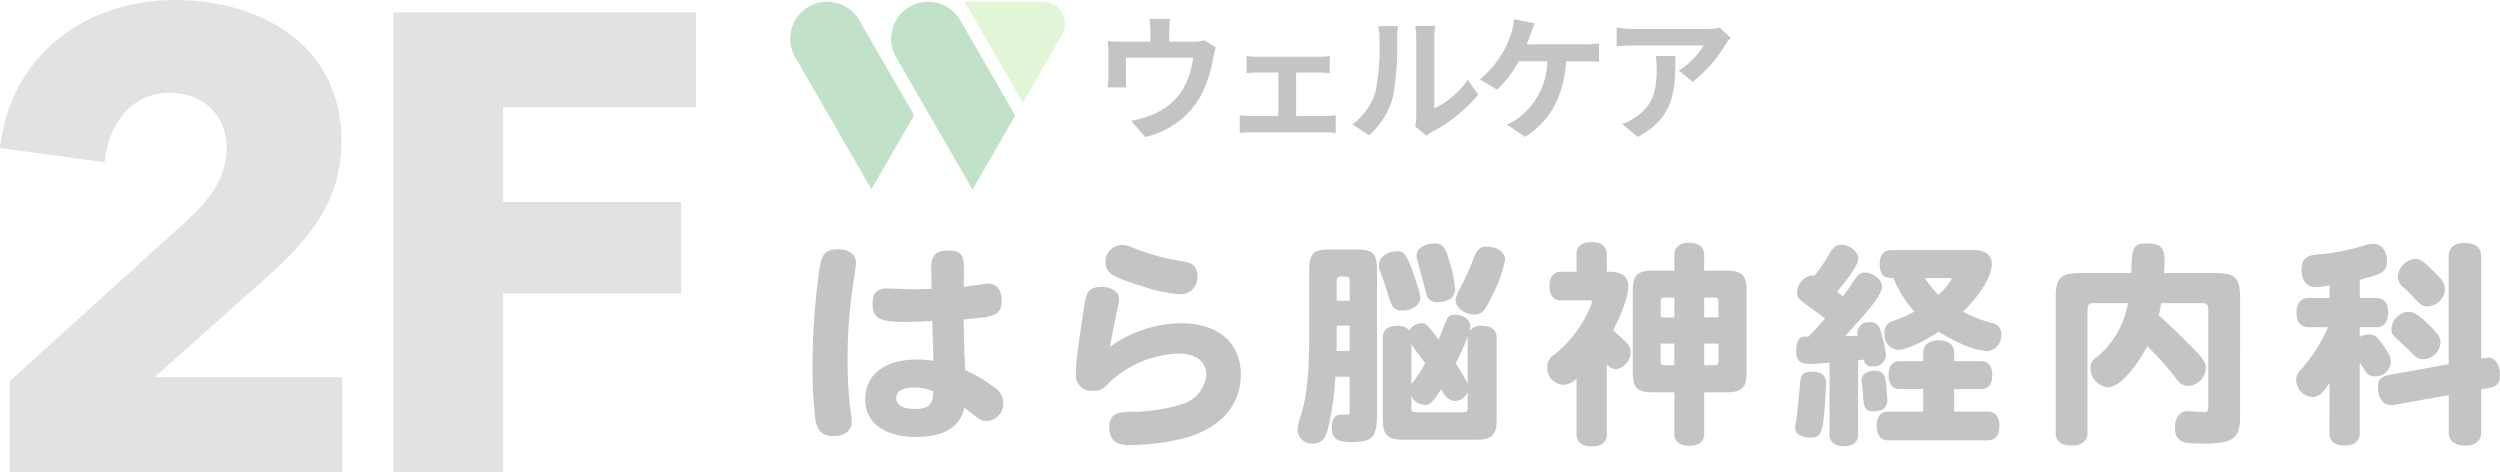 <svg xmlns="http://www.w3.org/2000/svg" width="277.232" height="52.344" viewBox="0 0 277.232 52.344">
  <defs>
    <style>
      .cls-1 {
        fill: #e2e2e2;
      }

      .cls-2 {
        opacity: 0.4;
      }

      .cls-3 {
        fill: #6c6c6c;
      }

      .cls-4 {
        fill: #67b578;
      }

      .cls-5 {
        fill: #b6e599;
      }
    </style>
  </defs>
  <g id="グループ_250" data-name="グループ 250" transform="translate(-567.816 -31.656)">
    <path id="パス_594" data-name="パス 594" class="cls-1" d="M41.76,0V-10.512H20.952L32.76-21.024c4.68-4.176,8.928-8.424,8.928-15.7,0-10.656-9.072-15.624-18.432-15.624-9.936,0-18.288,6.12-19.44,16.416l11.592,1.584c.5-4.536,3.168-7.7,7.2-7.7,3.816,0,6.336,2.52,6.336,6.12,0,3.1-1.656,5.472-4.176,7.848L4.9-10.08V0ZM81-40.464V-50.976H47.448V0H59.616V-19.8H79.344V-29.952H59.616V-40.464Z" transform="translate(564 84)"/>
    <g id="グループ_134" data-name="グループ 134" class="cls-2" transform="translate(655.449 28.55)">
      <path id="パス_595" data-name="パス 595" class="cls-3" d="M12.33-9.885a3.649,3.649,0,0,1-1.245.165H8.475v-1.155a10.9,10.9,0,0,1,.1-1.38H6.27a7.411,7.411,0,0,1,.12,1.38V-9.72H3.18A12.6,12.6,0,0,1,1.65-9.8a9.577,9.577,0,0,1,.075,1.29V-5.91A11.377,11.377,0,0,1,1.65-4.65H3.72c-.03-.3-.045-.765-.045-1.11V-7.95h7.44A8.9,8.9,0,0,1,9.78-4.1a7.343,7.343,0,0,1-3.4,2.565A12.216,12.216,0,0,1,4.26-.945L5.82.855a9.532,9.532,0,0,0,6.12-4.5,13.97,13.97,0,0,0,1.4-4.245,10.016,10.016,0,0,1,.3-1.2ZM22.545-1.47V-6.3H25.11c.33,0,.8.03,1.17.06V-8.13a10.211,10.211,0,0,1-1.17.075H18.24a7.859,7.859,0,0,1-1.185-.075v1.89c.33-.03.87-.06,1.185-.06h2.34v4.83H17.52a11.586,11.586,0,0,1-1.23-.09V.405A8.86,8.86,0,0,1,17.52.33H25.8a7.647,7.647,0,0,1,1.14.075V-1.56a11.019,11.019,0,0,1-1.14.09ZM30.63.66A8.688,8.688,0,0,0,33.3-3.645a33.1,33.1,0,0,0,.45-6.45,9.566,9.566,0,0,1,.1-1.35h-2.2a5.475,5.475,0,0,1,.135,1.365,25.848,25.848,0,0,1-.435,5.94A7.076,7.076,0,0,1,28.8-.555Zm6.36.045a3.824,3.824,0,0,1,.66-.45,16.516,16.516,0,0,0,5.085-4.1L41.58-5.49a9.5,9.5,0,0,1-3.705,3.165V-10.17a7.617,7.617,0,0,1,.1-1.305H35.745a6.65,6.65,0,0,1,.12,1.29V-1.44a5.708,5.708,0,0,1-.12,1.11ZM48.12-9.435c.165-.39.3-.78.42-1.1s.315-.84.48-1.215l-2.31-.465a5.893,5.893,0,0,1-.315,1.545,9.427,9.427,0,0,1-.87,2.04,11.487,11.487,0,0,1-2.595,3.09l1.89,1.14a12.3,12.3,0,0,0,2.415-3.15H50.4a7.992,7.992,0,0,1-3.06,6.18,5.586,5.586,0,0,1-1.425.84L47.94.825c2.715-1.71,4.275-4.38,4.545-8.37h2.1a15.505,15.505,0,0,1,1.56.06V-9.54a9.836,9.836,0,0,1-1.56.105Zm14.31,1.3a8.315,8.315,0,0,1,.105,1.35c0,2.46-.36,4.05-2.265,5.37a5.927,5.927,0,0,1-1.575.825L60.435.84c4.095-2.19,4.17-5.25,4.17-8.97Zm7.1-3.135a7.473,7.473,0,0,1-1.515.135H59.925a11.892,11.892,0,0,1-1.83-.15V-9.2c.705-.06,1.2-.1,1.83-.1H67.74a8.92,8.92,0,0,1-2.76,2.79l1.545,1.245a15.094,15.094,0,0,0,3.615-4.11,7.553,7.553,0,0,1,.585-.78Z" transform="translate(33.551 17.45)"/>
      <path id="パス_596" data-name="パス 596" class="cls-3" d="M15.312-3.96c0,1.3-.36,1.968-2.04,1.968-1.32,0-2.064-.432-2.064-1.2s.672-1.176,1.968-1.176A5.735,5.735,0,0,1,15.312-3.96ZM18.7-17.568c0-1.584-.36-1.992-1.776-1.992-1.32,0-1.848.528-1.848,1.92.024.768.024,1.56.048,2.328-.7.024-1.344.048-2.064.048-.456,0-2.664-.1-2.9-.1-1.08,0-1.584.552-1.584,1.7,0,1.7.912,2.016,3.6,2.016,1.032,0,2.04-.048,3.024-.1.024,1.512.1,2.952.12,4.416a11.538,11.538,0,0,0-1.776-.144c-3.624,0-5.784,1.656-5.784,4.44,0,2.568,2.136,4.152,5.688,4.152,3.024,0,4.848-1.128,5.3-3.24.5.312,1.128.864,1.488,1.128a1.7,1.7,0,0,0,1.008.336,1.924,1.924,0,0,0,1.824-2.04A2.054,2.054,0,0,0,22.008-4.44a15.254,15.254,0,0,0-3.144-1.848c-.1-1.7-.192-3.864-.168-5.64,3.264-.264,4.2-.384,4.2-2.088,0-1.176-.552-1.872-1.488-1.872-.312,0-2.28.288-2.712.36ZM6.744-18.144c0-.96-.768-1.56-2.016-1.56-1.776,0-1.9.912-2.208,3.456a74.963,74.963,0,0,0-.6,9.528A48.28,48.28,0,0,0,2.232-.864c.192,1.32.792,1.872,2.04,1.872,1.224,0,1.992-.6,1.992-1.584a7.154,7.154,0,0,0-.144-1.3,45.819,45.819,0,0,1-.312-5.52,53.672,53.672,0,0,1,.552-8.016C6.6-16.968,6.744-18,6.744-18.144Zm29.472-2.04a1.849,1.849,0,0,0-1.8,1.944c0,1.152.7,1.584,3.864,2.568a17.077,17.077,0,0,0,4.488.96A1.839,1.839,0,0,0,44.592-16.7c0-1.344-.672-1.488-2.04-1.752a22.739,22.739,0,0,1-4.968-1.368A3.429,3.429,0,0,0,36.216-20.184ZM34.9-8.88c.288-1.56.6-3.144.912-4.584a3.3,3.3,0,0,0,.1-.744c0-.768-.816-1.32-1.944-1.32-1.56,0-1.7.84-1.9,1.992-.768,5.112-.936,6.168-.936,7.608a1.716,1.716,0,0,0,1.9,1.92c.912,0,1.1-.216,1.9-1.008a11.754,11.754,0,0,1,7.488-3.12c2.016,0,3.168.864,3.168,2.4A3.763,3.763,0,0,1,42.792-2.5a18.43,18.43,0,0,1-5.544.816c-1.3.048-2.424.072-2.424,1.776,0,1.248.7,1.92,2.064,1.92a25.685,25.685,0,0,0,6.648-.864c3.768-1.176,5.88-3.648,5.88-6.96,0-3.528-2.52-5.688-6.624-5.688A13.766,13.766,0,0,0,34.9-8.88ZM65.16-.816c0,1.7.528,2.232,2.232,2.232h8.136c1.728,0,2.256-.528,2.256-2.232v-9.1c0-.816-.576-1.3-1.608-1.3a1.561,1.561,0,0,0-1.392.576c.048-.312.072-.5.072-.552,0-.7-.768-1.248-1.7-1.248-.528,0-.72.1-1.032.792-.216.528-.48,1.272-.792,1.968-1.176-1.68-1.464-1.824-1.872-1.824a1.646,1.646,0,0,0-1.368.792,1.612,1.612,0,0,0-1.368-.5c-.984,0-1.56.456-1.56,1.272Zm3.168-8.352c.408.624,1.032,1.416,1.536,2.112a16.716,16.716,0,0,1-1.536,2.3Zm6.24,7.032c0,.432-.072.5-.5.5H68.832c-.432,0-.5-.072-.5-.5V-3.408a1.643,1.643,0,0,0,1.464.96c.624,0,.816-.192,1.848-1.728.432.888.936,1.3,1.56,1.3a1.589,1.589,0,0,0,1.368-.984Zm0-2.64a16.9,16.9,0,0,0-1.32-2.256c.48-1.008.96-1.992,1.32-2.976ZM60.024-8.424c.024-.216.024-.816.024-2.088v-.72h1.44v2.808Zm.024-5.568v-2.16c0-.384.144-.528.5-.528.792,0,.936,0,.936.528v2.16ZM61.488-1.7c0,.264-.1.336-.336.336-.168,0-.48-.024-.552-.024-.72,0-1.1.5-1.1,1.44,0,1.2.552,1.632,2.136,1.632,2.4,0,2.88-.528,2.88-3.24V-17.352c0-1.9-.432-2.328-2.328-2.328H59.352c-1.92,0-2.352.432-2.352,2.328v6.432c0,4.9-.192,7.056-.864,9.456A6.994,6.994,0,0,0,55.7.384,1.582,1.582,0,0,0,57.36,1.848c1.128,0,1.416-.672,1.7-1.56a32.758,32.758,0,0,0,.84-5.856h1.584ZM66.72-19.488c-1.056,0-1.992.7-1.992,1.488,0,.384,0,.432.528,1.824.168.48.288.888.408,1.224.456,1.56.6,2.04,1.656,2.04,1.1,0,1.992-.624,1.992-1.392a4.8,4.8,0,0,0-.336-1.416C67.8-19.416,67.488-19.488,66.72-19.488Zm8.592,7.008c.84,0,1.128-.312,1.992-2.136a14.139,14.139,0,0,0,1.416-3.936c0-.84-.888-1.44-2.04-1.44-.744,0-1.08.288-1.464,1.344a27.7,27.7,0,0,1-1.584,3.456,3.515,3.515,0,0,0-.408,1.128C73.224-13.248,74.232-12.48,75.312-12.48Zm-4.344-7.872c-.864,0-2.064.408-2.064,1.32a2.367,2.367,0,0,0,.072.576c.264.84.84,3.072,1.008,3.7a1.11,1.11,0,0,0,1.248.912c1.2,0,1.944-.552,1.944-1.392a13.378,13.378,0,0,0-.7-3.36C72.072-19.968,71.736-20.352,70.968-20.352Zm24.144,3.024c-1.728,0-2.232.5-2.232,2.256v9c0,1.728.5,2.232,2.232,2.232h2.376V.768c0,.864.6,1.32,1.656,1.32,1.08,0,1.656-.456,1.656-1.32V-3.84h2.472c1.728,0,2.232-.5,2.232-2.232v-9c0-1.752-.5-2.256-2.232-2.256H100.8V-19.1c0-.84-.6-1.32-1.656-1.32s-1.656.48-1.656,1.32v1.776Zm5.688,2.976h1.08c.408,0,.5.1.5.5v1.7H100.8Zm-4.824,2.208v-1.7c0-.408.1-.5.528-.5h.984v2.208Zm6.408,2.9v1.9c0,.408-.1.5-.5.5H100.8v-2.4Zm-4.9,2.4H96.5c-.432,0-.528-.1-.528-.5v-1.9h1.512ZM86.64.816c0,.864.6,1.344,1.68,1.344S90,1.68,90,.816V-6.936c.48.408.624.528,1.056.528a1.913,1.913,0,0,0,1.584-1.92c0-.648-.24-.864-1.944-2.4.192-.336,1.68-3.216,1.68-4.872,0-1.608-1.536-1.608-2.376-1.608v-1.944c0-.864-.6-1.344-1.68-1.344s-1.68.48-1.68,1.344v1.944H84.912c-.816,0-1.272.576-1.272,1.584s.456,1.584,1.272,1.584H88.08c.144,0,.288.1.288.216a13,13,0,0,1-4.2,5.808A1.536,1.536,0,0,0,83.4-6.552,1.845,1.845,0,0,0,85.2-4.68a2.008,2.008,0,0,0,1.44-.7Zm34.848-20.424c-.792,0-1.224.552-1.224,1.56,0,1.536.912,1.536,1.512,1.536a12.754,12.754,0,0,0,2.328,3.72,12.583,12.583,0,0,1-2.352,1.032,1.282,1.282,0,0,0-.96,1.368,1.678,1.678,0,0,0,1.44,1.848c1.176,0,3.48-1.272,4.56-2.016a21.051,21.051,0,0,0,3.072,1.584,8.331,8.331,0,0,0,2.3.576,1.747,1.747,0,0,0,1.584-1.848,1.178,1.178,0,0,0-.936-1.248,15.454,15.454,0,0,1-3.312-1.272c2.016-2.016,3.192-3.984,3.192-5.3,0-.984-.72-1.536-1.944-1.536Zm6.6,3.1c.1,0,.168.024.168.1a6.478,6.478,0,0,1-1.512,1.752,14.981,14.981,0,0,1-1.488-1.848ZM122.472-7.3c-.792,0-1.224.552-1.224,1.56,0,.984.432,1.536,1.224,1.536h2.616v2.5H121.2c-.816,0-1.272.576-1.272,1.584,0,1.032.456,1.608,1.272,1.608h11.064c.816,0,1.272-.576,1.272-1.608,0-1.008-.456-1.584-1.272-1.584H128.52V-4.2h3c.792,0,1.224-.552,1.224-1.536,0-1.008-.432-1.56-1.224-1.56h-3v-.936c0-.888-.624-1.368-1.7-1.368-1.1,0-1.728.5-1.728,1.368V-7.3ZM119.784-6.24c-.912,0-1.536.432-1.536,1.056,0,.192.144,1.224.168,1.44.072,1.464.1,2.016,1.128,2.016,1.008,0,1.56-.432,1.56-1.224a21.177,21.177,0,0,0-.192-2.208C120.792-5.9,120.432-6.24,119.784-6.24ZM114.7.864c0,.816.576,1.272,1.584,1.272s1.584-.456,1.584-1.272V-7.392c.12,0,.192-.024.648-.072a.808.808,0,0,0,.936.744,1.336,1.336,0,0,0,1.512-1.272,15.319,15.319,0,0,0-.648-2.784,1.065,1.065,0,0,0-1.176-.84,1.256,1.256,0,0,0-1.368,1.1,1.412,1.412,0,0,0,.048.408l-1.368.024c.48-.552,1.176-1.3,1.968-2.208.816-.912,2.112-2.52,2.112-3.264,0-.768-1.008-1.56-1.968-1.56-.408,0-.744.264-1.176.912a17.258,17.258,0,0,1-1.224,1.728c-.192-.168-.432-.36-.624-.528.648-.768,2.352-2.832,2.352-3.672,0-.744-.984-1.536-1.92-1.536-.528,0-.912.336-1.416,1.224a17.323,17.323,0,0,1-1.536,2.232,2.521,2.521,0,0,0-.312-.048,2,2,0,0,0-1.608,1.944c0,.48.168.672,1.08,1.344,1.08.768,1.752,1.272,2.016,1.488-.768.912-1.392,1.56-1.848,2.016C111.336-10.128,111-9.624,111-8.4c0,1.008.408,1.416,1.44,1.416.312,0,1.464-.072,2.256-.144ZM112.752-6.12c-1.224,0-1.272.456-1.368,1.848-.168,1.92-.312,3.144-.384,3.6a4.852,4.852,0,0,0-.12.768c0,.672.648,1.08,1.752,1.08.864,0,1.152-.336,1.344-1.536.192-1.3.336-4.152.336-4.536C114.312-5.712,113.784-6.12,112.752-6.12Zm43.128-7.608c.672,0,.816.12.816.816V-2.136c0,.36-.144.5-.456.5-.264,0-1.536-.12-1.824-.12-.744,0-1.416.552-1.416,1.824,0,1.776,1.176,1.776,3.216,1.776,3.24,0,4.008-.576,4.008-2.976V-14.352c0-2.16-.552-2.712-2.688-2.712h-5.76c.048-.528.072-1.1.072-1.464,0-1.368-.48-1.824-1.944-1.824-1.656,0-1.656.552-1.752,3.288h-5.664c-2.16,0-2.712.552-2.712,2.712V.672c0,.888.624,1.392,1.752,1.392,1.152,0,1.776-.5,1.776-1.392V-12.912c0-.7.144-.816.816-.816h3.672a10,10,0,0,1-3.024,5.616c-.96.744-1.128.96-1.128,1.536a2.137,2.137,0,0,0,1.9,2.184c1.776,0,3.984-3.72,4.392-4.56a30.346,30.346,0,0,1,3.24,3.648,1.611,1.611,0,0,0,1.368.768,2.141,2.141,0,0,0,1.9-2.04c0-.552-.48-1.224-1.632-2.352-2.3-2.28-2.88-2.832-3.6-3.432.072-.264.144-.672.264-1.368ZM170.136.72c0,.864.6,1.344,1.68,1.344s1.68-.48,1.68-1.344V-7.128c.216.312.36.5.456.672.432.672.672.84,1.176.84a1.72,1.72,0,0,0,1.824-1.536c0-.552-.168-.912-.936-2.016-.624-.888-.912-1.08-1.536-1.08a2.013,2.013,0,0,0-.984.264v-1.08h1.848c.84,0,1.3-.576,1.3-1.632,0-1.032-.456-1.608-1.3-1.608H173.5V-16.32c2.328-.624,3.024-.792,3.024-2.088,0-1.1-.624-1.9-1.512-1.9a4.864,4.864,0,0,0-.744.1,23.623,23.623,0,0,1-5.424,1.08c-1.344.1-1.8.552-1.8,1.7s.6,1.92,1.488,1.92a8.684,8.684,0,0,0,1.608-.192V-14.3h-2.352c-.816,0-1.3.576-1.3,1.608,0,1.056.48,1.632,1.3,1.632h2.184a17.554,17.554,0,0,1-2.976,4.68,1.6,1.6,0,0,0-.552,1.176,1.894,1.894,0,0,0,1.8,1.872c.672,0,1.152-.384,1.9-1.56Zm9.48-19.344a2.112,2.112,0,0,0-1.9,1.992,1.642,1.642,0,0,0,.72,1.248,10.514,10.514,0,0,1,1.032,1.008c.744.84.984,1.008,1.512,1.008a2.014,2.014,0,0,0,1.968-1.9,1.785,1.785,0,0,0-.624-1.32C180.48-18.528,180.192-18.624,179.616-18.624Zm-.744,5.856A2.039,2.039,0,0,0,177-10.848c0,.48.144.672.816,1.272.432.384,1.032.96,1.512,1.44.48.5.7.624,1.152.624a1.968,1.968,0,0,0,1.968-1.92c0-.408-.264-.864-.888-1.488C180.168-12.336,179.52-12.768,178.872-12.768Zm8.088-6.192c0-.912-.648-1.44-1.8-1.44s-1.8.5-1.8,1.44v12l-6.5,1.176c-1.032.192-1.344.5-1.344,1.416,0,1.152.6,1.944,1.44,1.944a5.42,5.42,0,0,0,.792-.1l5.616-1.008V.624c0,.912.648,1.44,1.8,1.44s1.8-.528,1.8-1.44v-4.8l.744-.12c1.032-.192,1.344-.552,1.344-1.464,0-1.128-.552-1.92-1.272-1.92-.048,0-.72.072-.816.1Z" transform="translate(0.551 50.45)"/>
      <g id="グループ_88" data-name="グループ 88" transform="translate(0 3.288)">
        <path id="パス_17" data-name="パス 17" class="cls-4" d="M860.644,96.671l-8.45-14.633a4.1,4.1,0,0,1,1.5-5.607h0a4.1,4.1,0,0,1,5.6,1.5l6.08,10.538Z" transform="translate(-851.643 -75.873)"/>
        <path id="パス_18" data-name="パス 18" class="cls-4" d="M870.227,96.715l-8.475-14.676a4.106,4.106,0,0,1,1.5-5.607h0a4.106,4.106,0,0,1,5.607,1.5l6.1,10.571Z" transform="translate(-850.013 -75.873)"/>
        <path id="パス_19" data-name="パス 19" class="cls-5" d="M874.623,87.056l-6.462-11.182h8.676a2.464,2.464,0,0,1,2.458,2.465,2.407,2.407,0,0,1-.352,1.271Z" transform="translate(-848.825 -75.874)"/>
      </g>
    </g>
  </g>
</svg>
